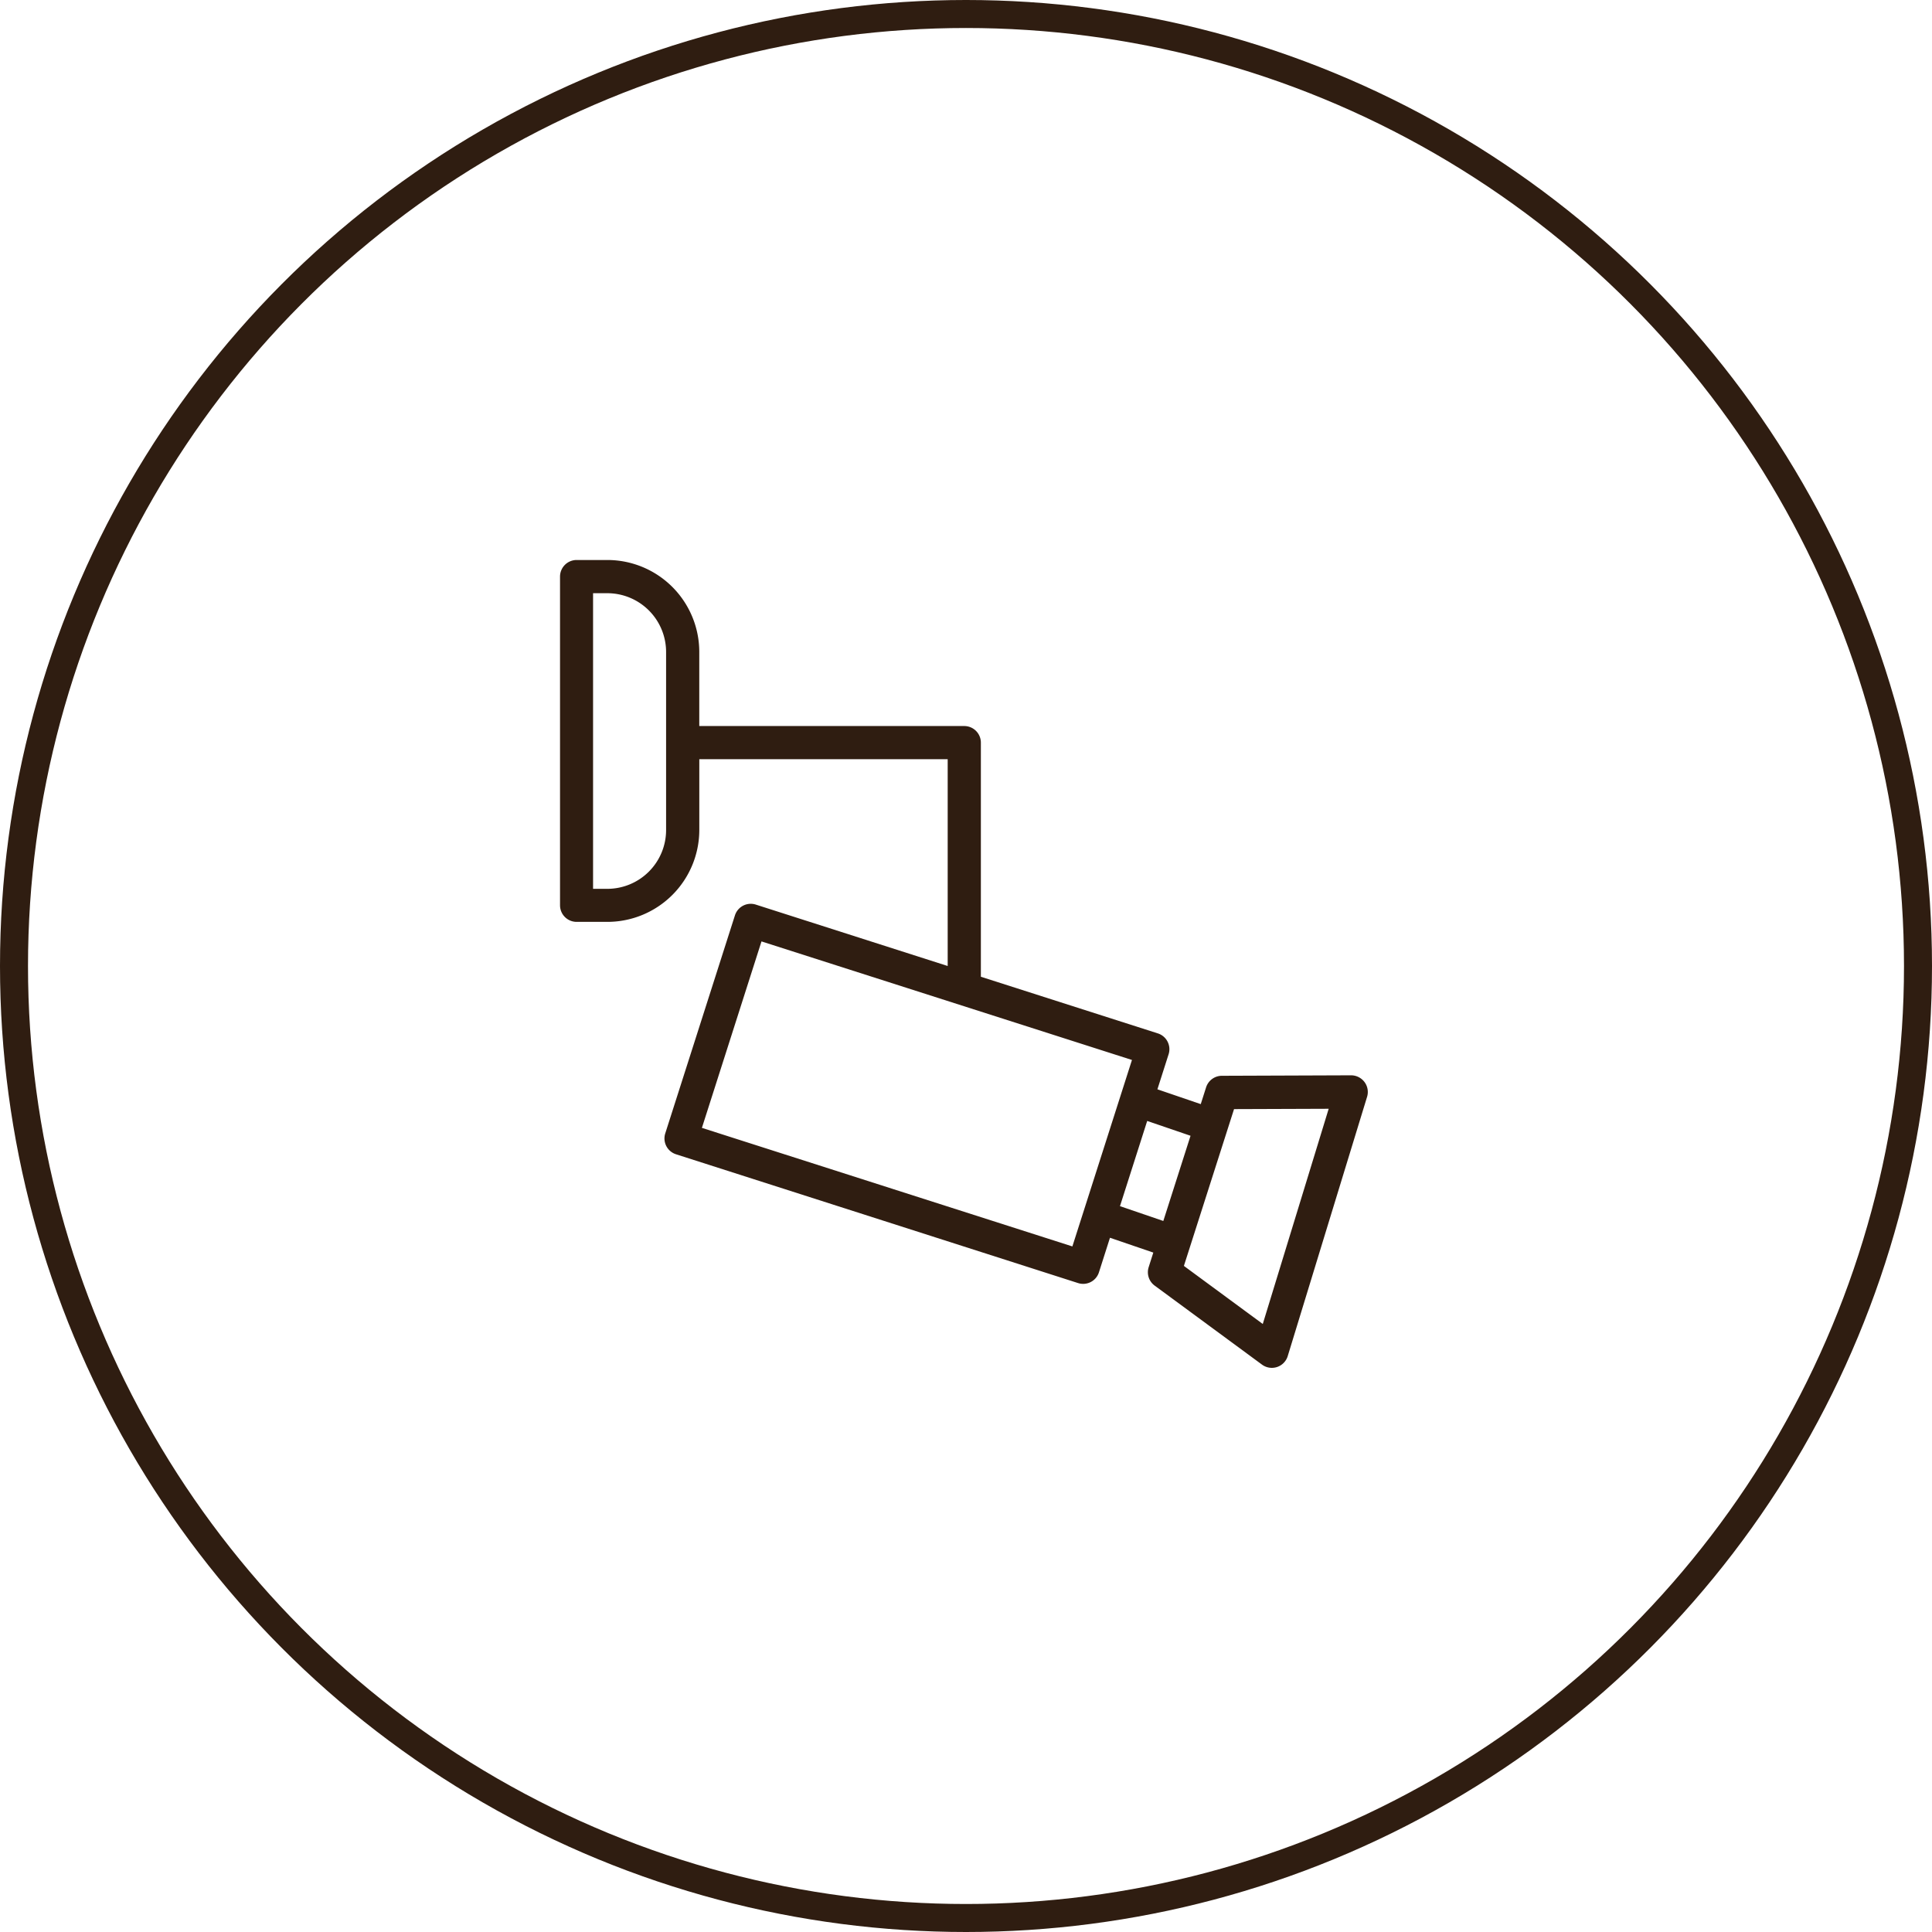 <svg xmlns="http://www.w3.org/2000/svg" width="69" height="69" viewBox="0 0 69 69">
  <g id="Group_201" data-name="Group 201" transform="translate(-1000 -8030)">
    <g id="Ellipse_13" data-name="Ellipse 13" transform="translate(1000 8030)" fill="none" stroke="#2f1d11" stroke-width="1">
      <circle cx="34.5" cy="34.5" r="34.5" stroke="none"/>
      <circle cx="34.5" cy="34.5" r="34" fill="none"/>
    </g>
    <path id="cctv_9082974" d="M298.732,288.644a.6.6,0,0,0-.478-.24l-4.616.017a.593.593,0,0,0-.563.412l-.191.6-1.548-.529.4-1.252a.593.593,0,0,0-.384-.745l-6.321-2.023v-8.361a.593.593,0,0,0-.593-.593h-9.464v-2.648A3.285,3.285,0,0,0,271.694,270h-1.1a.593.593,0,0,0-.593.593v11.738a.593.593,0,0,0,.593.593h1.1a3.285,3.285,0,0,0,3.281-3.282v-2.527h8.871V284.5l-6.853-2.193a.593.593,0,0,0-.745.384l-2.489,7.788a.593.593,0,0,0,.384.745l14.36,4.6a.592.592,0,0,0,.745-.384l.394-1.234,1.548.529-.166.521a.593.593,0,0,0,.213.658l3.834,2.822a.593.593,0,0,0,.918-.3l2.834-9.259A.593.593,0,0,0,298.732,288.644Zm-24.943-9a2.1,2.1,0,0,1-2.1,2.1h-.508V271.186h.508a2.1,2.1,0,0,1,2.1,2.1Zm14.51,14.871-13.231-4.234,2.128-6.659,13.231,4.234Zm1.7-1.438.972-3.043,1.548.529-.972,3.043Zm5.1,4.208-2.817-2.074,1.791-5.6,3.38-.012Z" transform="translate(750 7780)" fill="#2f1d11"/>
  </g>
</svg>

